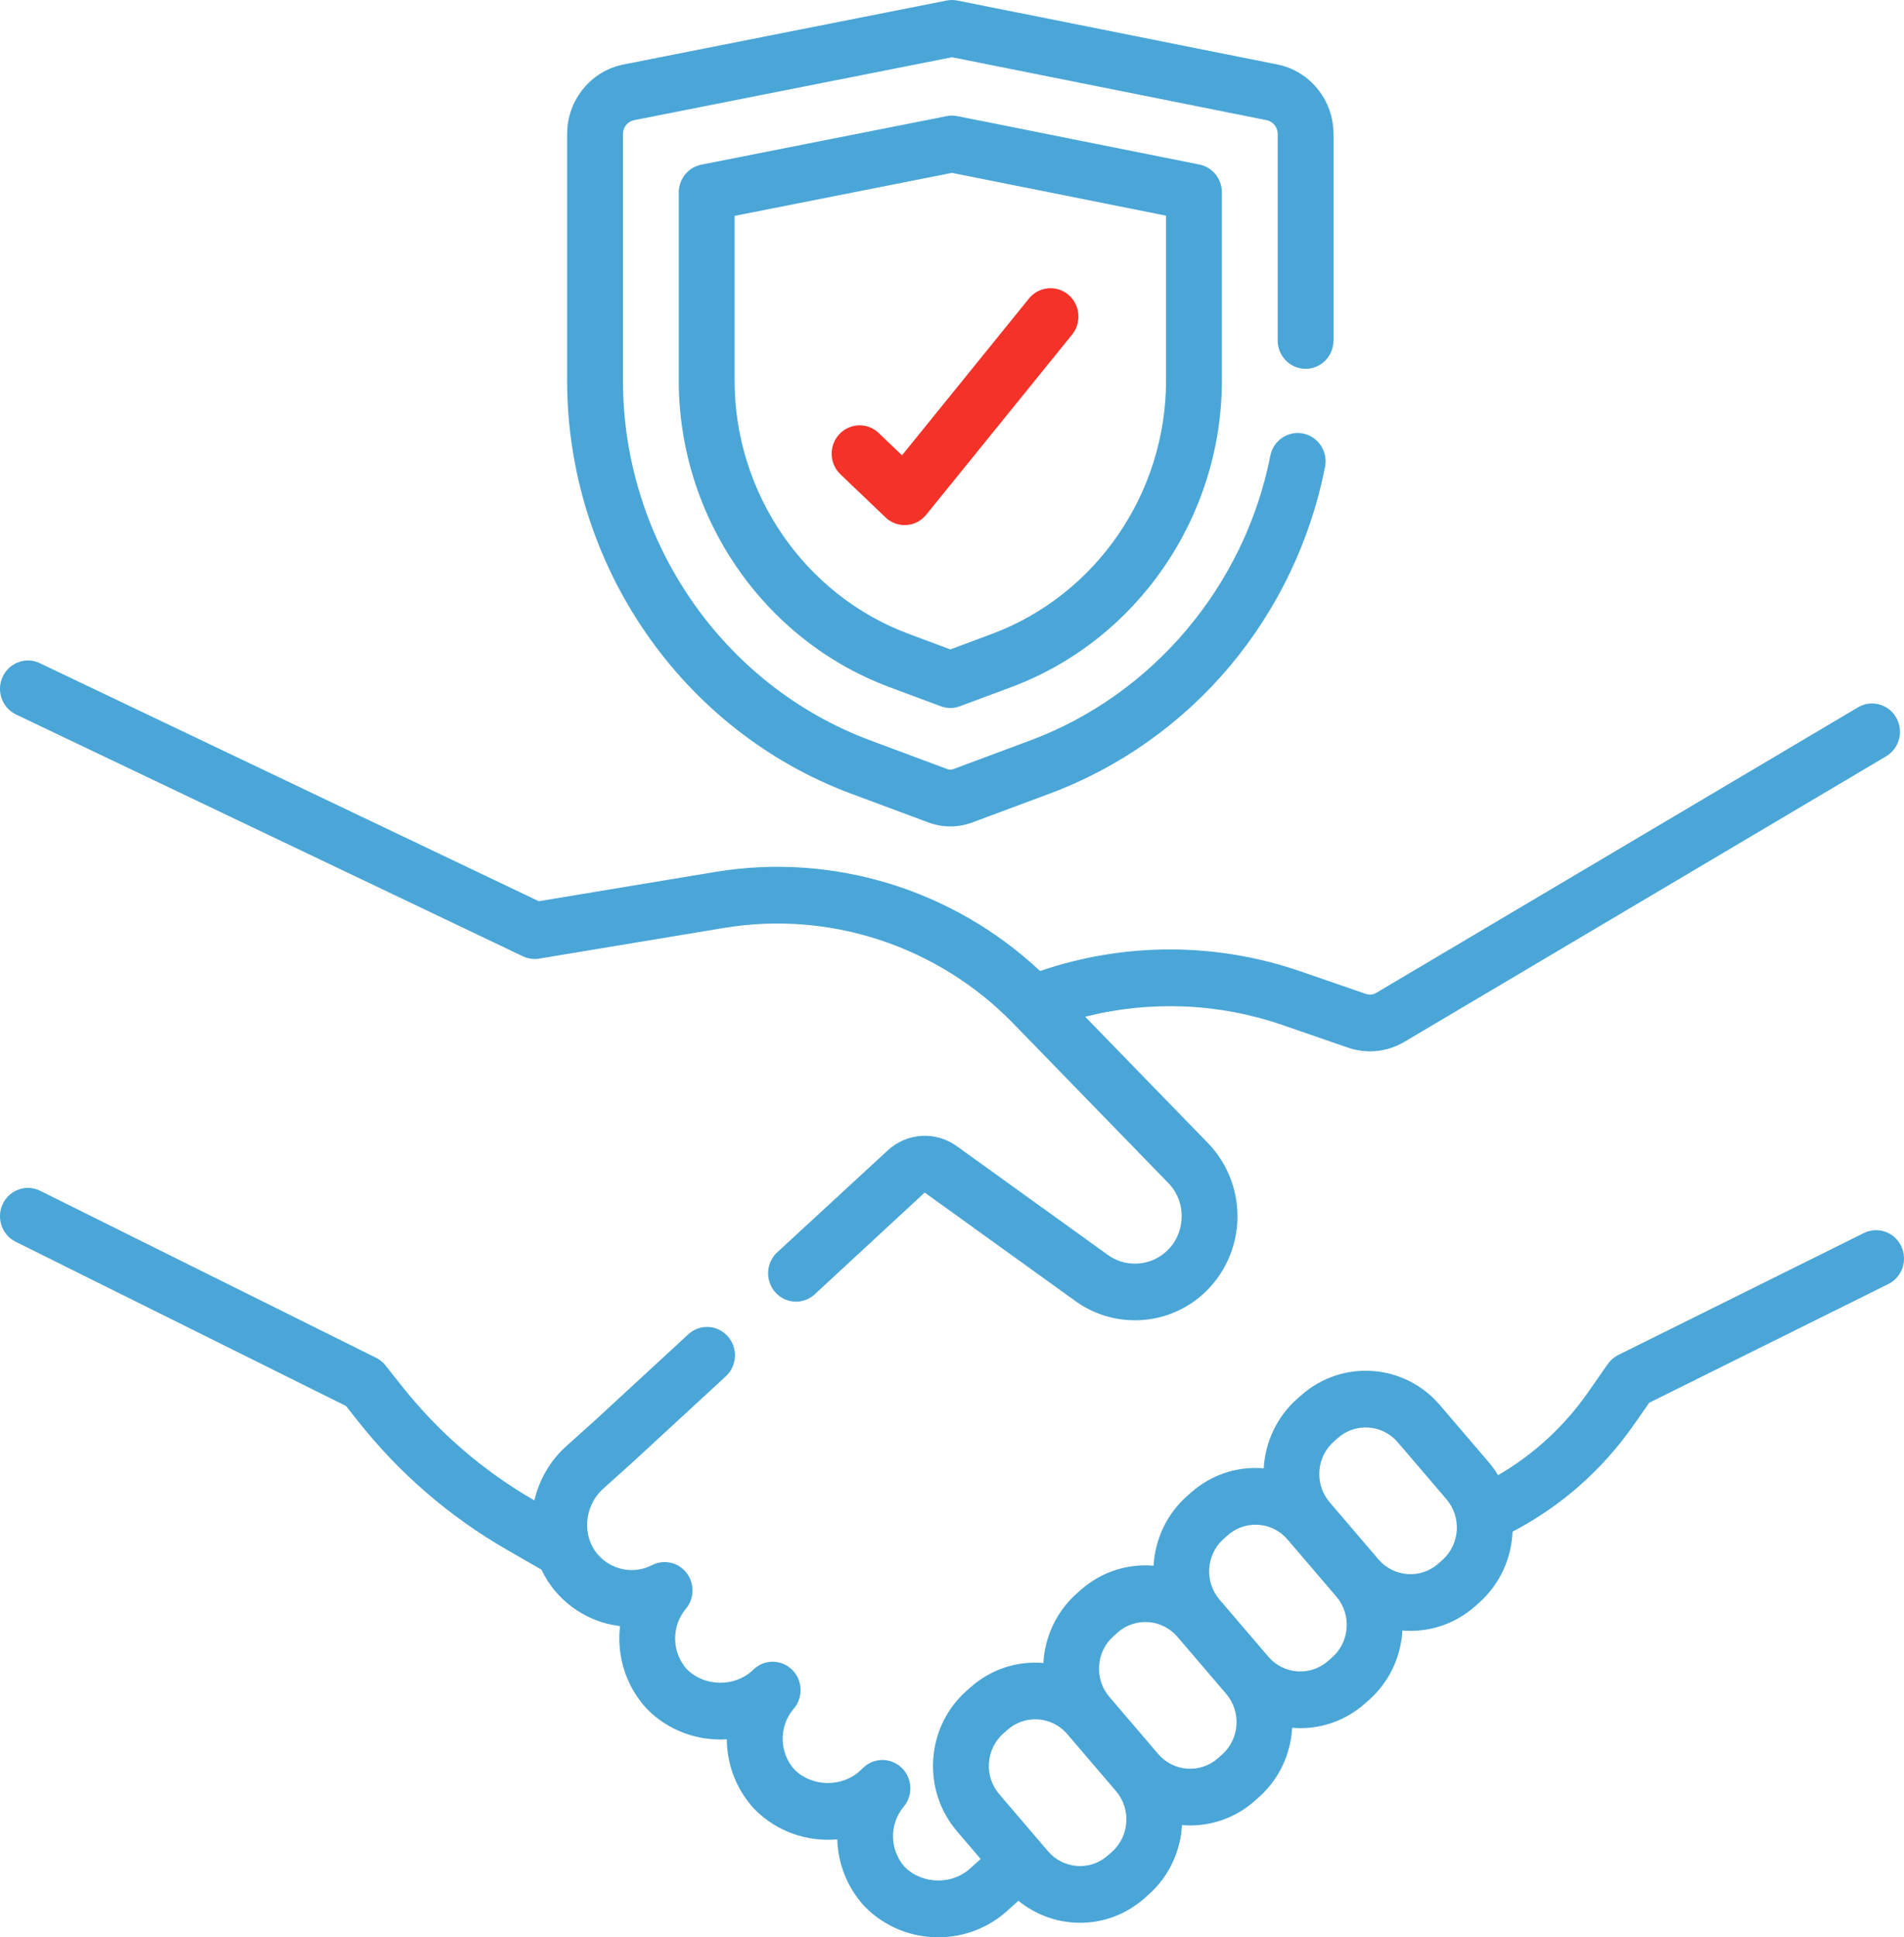 <svg width="59" height="60" viewBox="0 0 59 60" fill="none" xmlns="http://www.w3.org/2000/svg">
<path d="M0.497 22.129L16.203 29.618C16.361 29.693 16.538 29.718 16.71 29.689L22.443 28.738C25.72 28.195 29.068 29.302 31.401 31.701L36.199 36.635C36.493 36.937 36.641 37.337 36.614 37.762C36.587 38.186 36.392 38.564 36.062 38.826C35.562 39.224 34.851 39.242 34.332 38.868L29.654 35.502C28.991 35.024 28.106 35.078 27.504 35.634L24.085 38.785C23.731 39.111 23.705 39.666 24.026 40.026C24.347 40.385 24.893 40.412 25.247 40.086L28.654 36.935L33.333 40.302C33.879 40.695 34.524 40.891 35.168 40.891C35.864 40.891 36.559 40.662 37.129 40.208C37.842 39.641 38.283 38.79 38.34 37.873C38.397 36.955 38.065 36.054 37.429 35.4L33.626 31.489C35.637 30.982 37.767 31.065 39.743 31.747L41.77 32.447C41.991 32.523 42.221 32.561 42.45 32.561C42.81 32.561 43.168 32.468 43.488 32.285C43.492 32.283 43.496 32.281 43.5 32.278L58.446 23.424C58.858 23.18 58.998 22.642 58.757 22.223C58.517 21.804 57.987 21.662 57.575 21.907L42.636 30.756C42.541 30.809 42.428 30.819 42.326 30.783L40.299 30.084C37.685 29.181 34.839 29.182 32.229 30.073C29.528 27.545 25.808 26.4 22.165 27.005L16.696 27.912L1.232 20.539C0.8 20.333 0.285 20.522 0.082 20.961C-0.121 21.4 0.065 21.923 0.497 22.129Z" fill="#4AA6D7"/>
<path d="M58.912 38.593C58.703 38.157 58.184 37.977 57.755 38.19L50.147 41.965C50.017 42.029 49.905 42.126 49.821 42.246L49.209 43.122C48.473 44.177 47.52 45.051 46.421 45.688C46.336 45.547 46.239 45.411 46.129 45.283L44.617 43.516C43.517 42.229 41.59 42.092 40.324 43.211L40.199 43.32C39.556 43.889 39.205 44.674 39.159 45.477C39.146 45.476 39.133 45.474 39.12 45.473C38.309 45.415 37.524 45.682 36.91 46.223L36.786 46.333C36.142 46.902 35.791 47.688 35.746 48.492C34.956 48.425 34.141 48.668 33.497 49.236L33.372 49.347C32.728 49.915 32.377 50.701 32.332 51.505C31.542 51.438 30.728 51.681 30.083 52.25L29.959 52.36C29.345 52.901 28.976 53.653 28.919 54.477C28.862 55.301 29.125 56.098 29.658 56.721L30.388 57.575L30.097 57.837C30.091 57.841 30.086 57.846 30.081 57.851C29.518 58.383 28.585 58.37 28.036 57.824C27.565 57.298 27.55 56.498 28.004 55.955C28.3 55.601 28.273 55.073 27.942 54.752C27.611 54.431 27.09 54.427 26.755 54.744L26.662 54.831C26.099 55.364 25.166 55.35 24.617 54.805C24.14 54.272 24.13 53.465 24.596 52.921C24.898 52.569 24.875 52.038 24.545 51.713C24.215 51.388 23.691 51.383 23.355 51.701L23.329 51.726C22.765 52.258 21.832 52.244 21.284 51.699C20.812 51.172 20.798 50.37 21.253 49.827C21.52 49.509 21.529 49.043 21.274 48.714C21.02 48.386 20.572 48.285 20.204 48.474C19.635 48.767 18.944 48.63 18.523 48.142C18.034 47.574 18.096 46.676 18.66 46.136L19.59 45.3L22.491 42.626C22.845 42.3 22.871 41.744 22.55 41.385C22.229 41.026 21.683 40.999 21.329 41.325L18.436 43.992L17.505 44.829C17.5 44.834 17.494 44.839 17.489 44.843C17.012 45.294 16.701 45.864 16.559 46.468L16.552 46.465C14.967 45.552 13.584 44.358 12.442 42.915L11.949 42.292C11.869 42.191 11.769 42.11 11.655 42.053L1.245 36.88C0.816 36.667 0.298 36.848 0.088 37.283C-0.122 37.719 0.056 38.245 0.485 38.459L10.722 43.545L11.094 44.016C12.374 45.632 13.923 46.97 15.699 47.993L16.777 48.613C16.892 48.857 17.04 49.088 17.222 49.299C17.748 49.909 18.463 50.274 19.214 50.362C19.107 51.263 19.38 52.199 20.028 52.907C20.035 52.915 20.042 52.922 20.049 52.93C20.718 53.609 21.629 53.924 22.522 53.868C22.526 54.639 22.807 55.407 23.361 56.013C23.369 56.02 23.376 56.028 23.383 56.035C24.074 56.737 25.024 57.05 25.945 56.967C25.967 57.712 26.247 58.45 26.78 59.032C26.787 59.04 26.794 59.048 26.802 59.055C27.42 59.684 28.247 60 29.074 60C29.857 60 30.641 59.716 31.25 59.145L31.558 58.868C32.039 59.262 32.624 59.498 33.253 59.543C33.326 59.548 33.398 59.551 33.471 59.551C34.203 59.551 34.904 59.286 35.462 58.793L35.587 58.683C36.231 58.114 36.582 57.328 36.627 56.525C36.712 56.532 36.797 56.536 36.882 56.536C37.59 56.536 38.301 56.287 38.876 55.78L39 55.67C39.645 55.101 39.995 54.316 40.041 53.511C40.125 53.519 40.21 53.523 40.295 53.523C41.003 53.523 41.714 53.274 42.289 52.767L42.414 52.657C43.028 52.115 43.397 51.363 43.454 50.539C43.455 50.526 43.455 50.512 43.456 50.498C43.54 50.505 43.624 50.51 43.709 50.51C44.417 50.51 45.128 50.261 45.703 49.754L45.827 49.644C46.484 49.063 46.836 48.258 46.87 47.437C48.36 46.661 49.648 45.531 50.62 44.138L51.105 43.445L58.515 39.768C58.944 39.555 59.122 39.029 58.912 38.593ZM34.453 57.357L34.328 57.467C34.063 57.701 33.726 57.816 33.375 57.791C33.025 57.766 32.705 57.604 32.475 57.335L30.964 55.569C30.733 55.3 30.62 54.955 30.645 54.6C30.669 54.244 30.829 53.92 31.094 53.686L31.218 53.576C31.466 53.357 31.773 53.249 32.079 53.249C32.446 53.249 32.812 53.405 33.072 53.708L34.583 55.474C35.058 56.03 35 56.874 34.453 57.357ZM37.866 54.344L37.742 54.454C37.195 54.937 36.363 54.877 35.888 54.322L34.377 52.555C33.902 52 33.96 51.155 34.507 50.673L34.631 50.562C35.178 50.08 36.01 50.139 36.485 50.694L37.996 52.461C38.471 53.017 38.413 53.861 37.866 54.344ZM41.728 50.417C41.704 50.772 41.544 51.097 41.28 51.331L41.155 51.441C40.608 51.923 39.777 51.864 39.302 51.309L37.79 49.542C37.315 48.987 37.373 48.142 37.92 47.659L38.045 47.549C38.286 47.337 38.588 47.222 38.905 47.222C38.936 47.222 38.967 47.223 38.999 47.225C39.349 47.25 39.668 47.412 39.898 47.681L41.41 49.448C41.64 49.717 41.753 50.061 41.728 50.417ZM44.693 48.318L44.569 48.428C44.022 48.91 43.19 48.851 42.715 48.296L41.204 46.529C40.974 46.26 40.86 45.916 40.885 45.56C40.909 45.205 41.069 44.88 41.334 44.646L41.458 44.536C42.005 44.054 42.837 44.113 43.312 44.668L44.823 46.435C45.298 46.99 45.24 47.835 44.693 48.318Z" fill="#4AA6D7"/>
<path d="M26.373 24.581L28.766 25.472C28.986 25.554 29.217 25.595 29.448 25.595C29.679 25.595 29.91 25.554 30.13 25.472L32.523 24.581C34.69 23.774 36.624 22.405 38.119 20.621C39.597 18.858 40.614 16.728 41.06 14.461C41.154 13.985 40.85 13.523 40.382 13.427C39.913 13.332 39.458 13.64 39.364 14.116C38.572 18.14 35.722 21.518 31.928 22.931L29.534 23.823C29.479 23.844 29.418 23.844 29.362 23.823L26.968 22.931C22.384 21.224 19.304 16.744 19.304 11.783V4.149C19.304 3.941 19.449 3.762 19.65 3.722L29.501 1.773L39.247 3.721C39.447 3.761 39.592 3.94 39.592 4.147V10.544C39.592 11.03 39.98 11.423 40.457 11.423C40.935 11.423 41.322 11.03 41.322 10.544V4.147C41.322 3.102 40.59 2.198 39.581 1.997L29.669 0.017C29.559 -0.005 29.447 -0.006 29.337 0.016L19.319 1.998C18.308 2.198 17.574 3.103 17.574 4.149V11.784C17.574 17.477 21.11 22.62 26.373 24.581Z" fill="#4AA6D7"/>
<path d="M29.666 3.597C29.556 3.575 29.443 3.575 29.334 3.597L21.733 5.1C21.326 5.18 21.033 5.542 21.033 5.962V11.784C21.033 16.01 23.658 19.827 27.564 21.282L29.15 21.873C29.246 21.909 29.347 21.927 29.448 21.927C29.549 21.927 29.65 21.909 29.746 21.873L31.332 21.282C35.239 19.827 37.863 16.01 37.863 11.784V5.957C37.863 5.537 37.571 5.176 37.165 5.095L29.666 3.597ZM36.133 11.784C36.133 15.276 33.965 18.43 30.737 19.633L29.448 20.113L28.159 19.633C24.931 18.43 22.763 15.276 22.763 11.784V6.686L29.498 5.354L36.133 6.68V11.784Z" fill="#4AA6D7"/>
<path d="M27.229 13.411C26.881 13.079 26.334 13.096 26.006 13.45C25.679 13.803 25.696 14.359 26.044 14.691L27.44 16.024C27.601 16.178 27.812 16.263 28.032 16.263C28.05 16.263 28.069 16.262 28.087 16.261C28.326 16.246 28.548 16.13 28.7 15.943L33.221 10.363C33.524 9.988 33.471 9.434 33.103 9.126C32.734 8.818 32.189 8.872 31.885 9.246L27.951 14.102L27.229 13.411Z" fill="#F33228"/>
</svg>
